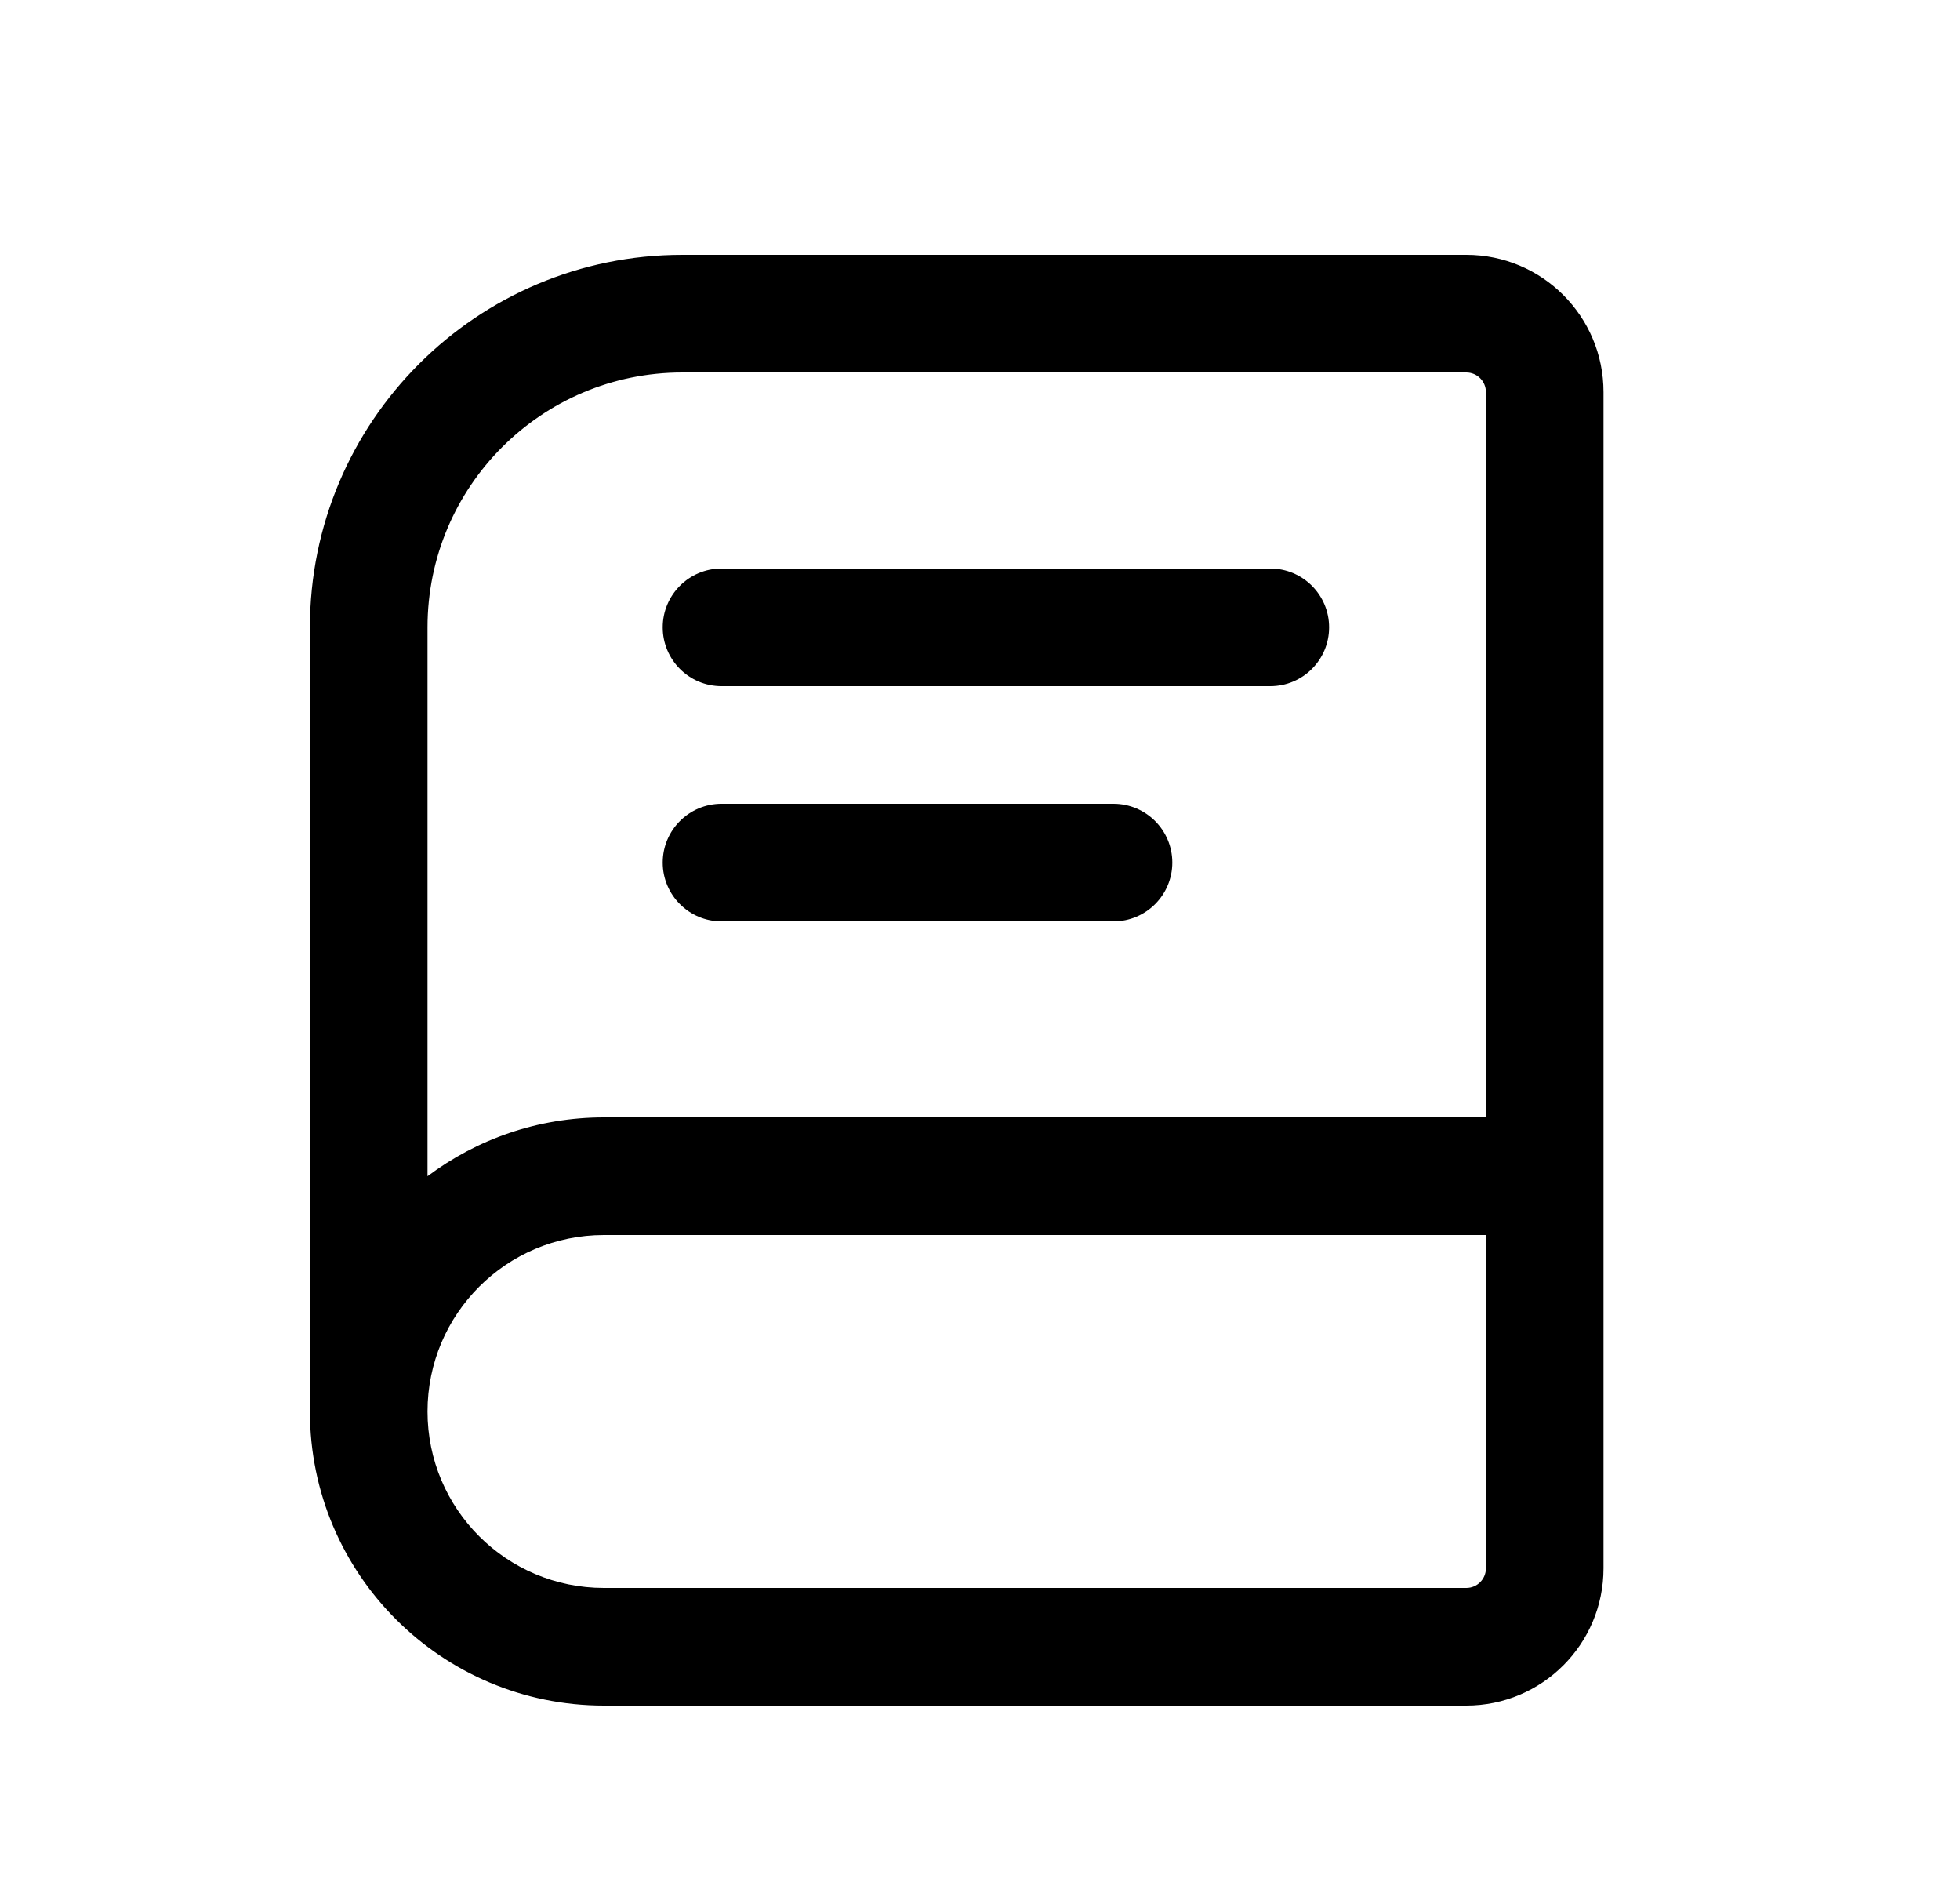 <svg width="25" height="24" viewBox="0 0 25 24" fill="none" xmlns="http://www.w3.org/2000/svg">
<path d="M8.453 8C8.453 7.586 8.789 7.25 9.203 7.25H16.203C16.617 7.25 16.953 7.586 16.953 8C16.953 8.414 16.617 8.75 16.203 8.75H9.203C8.789 8.75 8.453 8.414 8.453 8Z" fill="black"/>
<path d="M9.203 10.25C8.789 10.25 8.453 10.586 8.453 11C8.453 11.414 8.789 11.75 9.203 11.75H14.203C14.617 11.75 14.953 11.414 14.953 11C14.953 10.586 14.617 10.25 14.203 10.25H9.203Z" fill="black"/>
<path fill-rule="evenodd" clip-rule="evenodd" d="M8.703 3.25C6.08 3.25 3.953 5.377 3.953 8V18C3.953 20.071 5.632 21.75 7.703 21.75H18.703C19.67 21.75 20.453 20.966 20.453 20V5C20.453 4.034 19.67 3.25 18.703 3.25H8.703ZM18.953 14.25V5C18.953 4.862 18.841 4.75 18.703 4.75H8.703C6.908 4.75 5.453 6.205 5.453 8V15C6.08 14.529 6.859 14.25 7.703 14.25H18.953ZM18.953 15.75H7.703C6.46 15.75 5.453 16.757 5.453 18C5.453 19.243 6.46 20.25 7.703 20.25H18.703C18.841 20.25 18.953 20.138 18.953 20V15.75Z" fill="black"/>
</svg>
